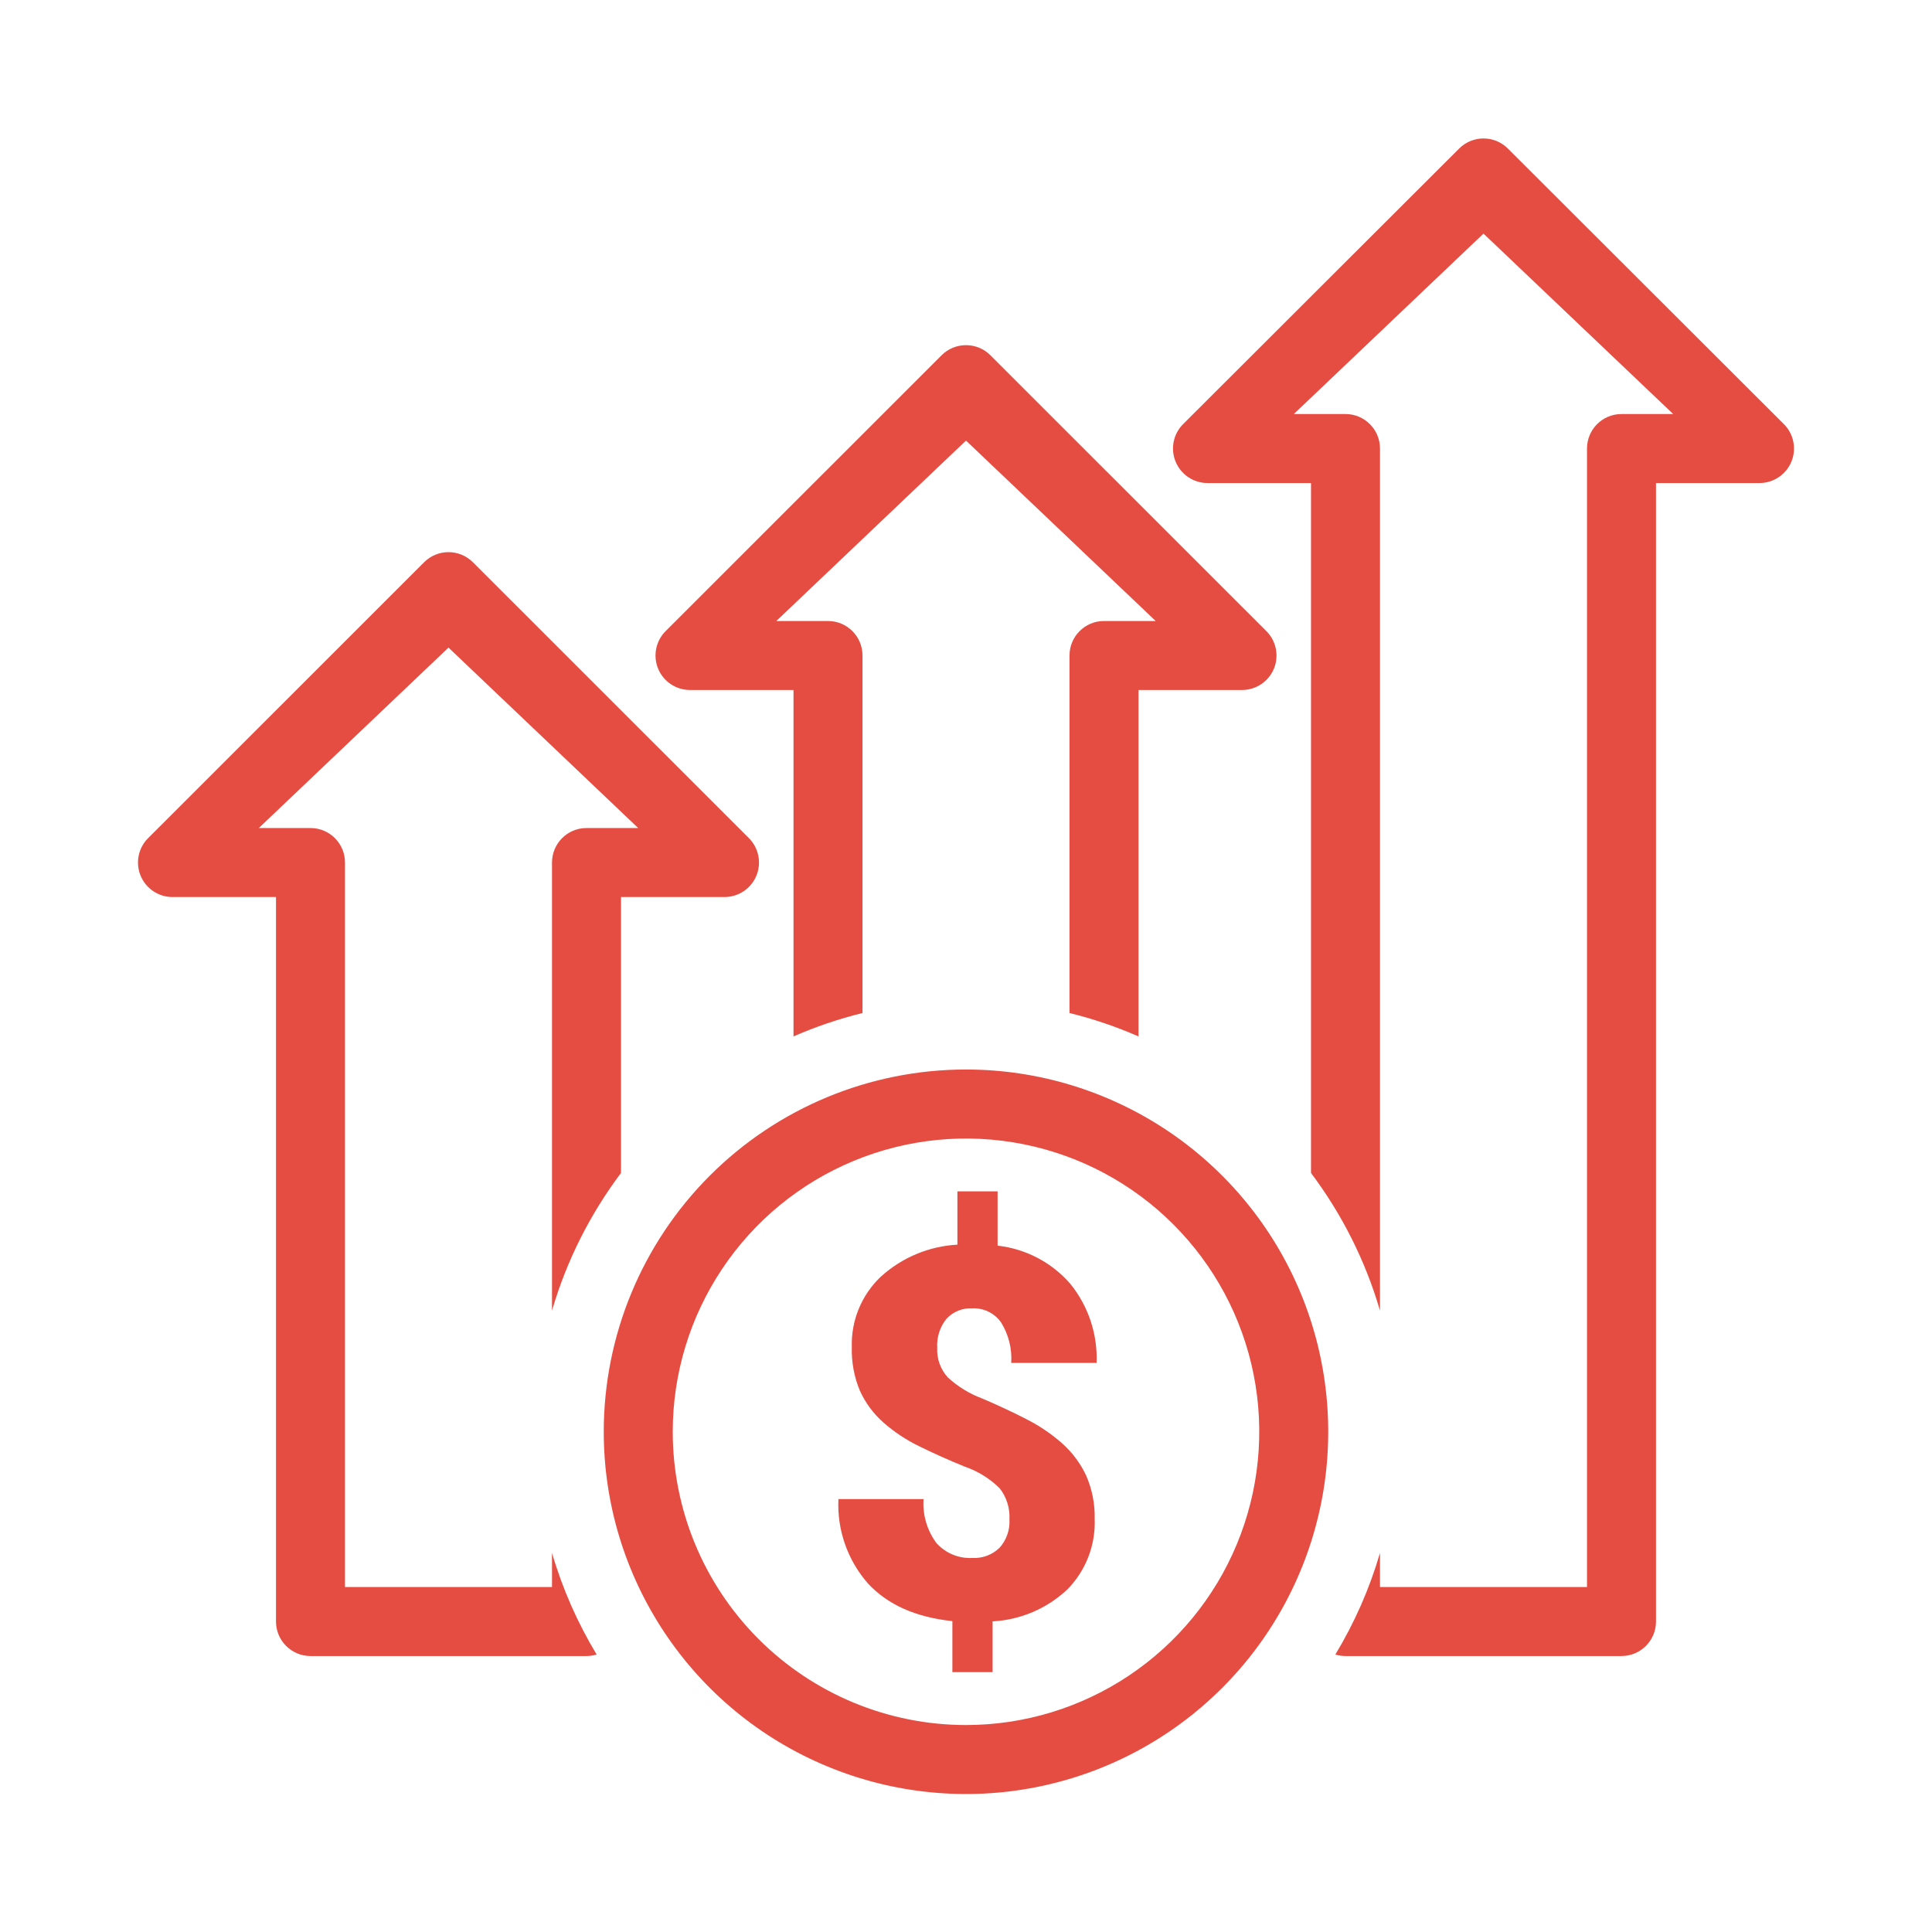 <svg width="56" height="56" viewBox="0 0 56 56" fill="none" xmlns="http://www.w3.org/2000/svg">
<path d="M43.707 4.306C43.316 3.916 42.684 3.916 42.294 4.306L34.311 12.276C34.014 12.558 33.92 12.992 34.072 13.372C34.223 13.751 34.591 14.001 35 14.001H38V33.999C38.89 35.184 39.574 36.531 40 37.989V13.001C40 12.448 39.552 12.001 39 12.001H37.502L43 6.771L48.498 12.001H47C46.448 12.001 46 12.448 46 13.001V46.001H40V45.012C39.695 46.057 39.257 47.045 38.706 47.957C38.799 47.985 38.898 48.001 39 48.001H47C47.552 48.001 48 47.553 48 47.001V14.001H51C51.409 14.001 51.777 13.751 51.929 13.372C52.08 12.992 51.986 12.558 51.689 12.276L43.707 4.306Z" fill="#E54D42"/>
<path d="M18 33.999V26.001H21C21.409 26.001 21.777 25.752 21.929 25.372C22.08 24.992 21.986 24.558 21.689 24.276L13.707 16.297C13.316 15.907 12.684 15.907 12.293 16.297L4.311 24.276C4.014 24.558 3.92 24.992 4.071 25.372C4.223 25.752 4.591 26.001 5 26.001H8V47.001C8 47.553 8.448 48.001 9 48.001H17C17.102 48.001 17.201 47.985 17.294 47.957C16.743 47.045 16.305 46.057 16 45.012V46.001H10V25.001C10 24.448 9.552 24.001 9 24.001H7.502L13 18.771L18.498 24.001H17C16.448 24.001 16 24.448 16 25.001V37.989C16.426 36.531 17.11 35.184 18 33.999Z" fill="#E54D42"/>
<path d="M33 20V30.041C32.36 29.761 31.691 29.533 31 29.363V19C31 18.448 31.448 18 32 18H33.498L28 12.771L22.502 18H24C24.552 18 25 18.448 25 19V29.363C24.309 29.533 23.64 29.761 23 30.041V20H20C19.591 20 19.223 19.751 19.072 19.372C18.92 18.992 19.015 18.558 19.311 18.276L27.293 10.297C27.684 9.907 28.317 9.907 28.707 10.297L36.689 18.276C36.986 18.558 37.08 18.992 36.929 19.372C36.777 19.751 36.409 20 36 20H33Z" fill="#E54D42"/>
<path d="M27.615 45.061C27.433 44.985 27.271 44.87 27.14 44.722C26.87 44.356 26.738 43.905 26.77 43.451H24.302C24.26 44.345 24.566 45.22 25.155 45.894C25.724 46.511 26.541 46.876 27.605 46.989V48.468H28.771V46.996C29.578 46.954 30.345 46.627 30.935 46.073C31.2 45.805 31.407 45.485 31.544 45.134C31.681 44.782 31.744 44.407 31.73 44.03C31.741 43.594 31.655 43.161 31.48 42.763C31.314 42.412 31.08 42.099 30.791 41.84C30.475 41.561 30.124 41.323 29.747 41.133C29.345 40.926 28.916 40.727 28.462 40.533C28.097 40.397 27.761 40.19 27.474 39.926C27.368 39.81 27.286 39.674 27.233 39.526C27.18 39.379 27.158 39.222 27.166 39.065C27.148 38.762 27.243 38.463 27.433 38.227C27.528 38.124 27.644 38.043 27.774 37.991C27.904 37.938 28.044 37.915 28.183 37.923C28.346 37.915 28.508 37.949 28.654 38.021C28.799 38.092 28.925 38.2 29.018 38.333C29.235 38.684 29.337 39.093 29.311 39.505H31.786C31.818 38.672 31.546 37.856 31.021 37.209C30.482 36.59 29.731 36.197 28.916 36.106V34.532H27.751V36.077C26.923 36.122 26.137 36.452 25.525 37.011C25.25 37.273 25.034 37.59 24.89 37.941C24.746 38.293 24.678 38.67 24.69 39.05C24.678 39.482 24.758 39.911 24.924 40.31C25.082 40.659 25.312 40.971 25.598 41.225C25.913 41.504 26.266 41.738 26.645 41.921C27.05 42.121 27.492 42.319 27.97 42.514C28.347 42.644 28.69 42.857 28.974 43.136C29.177 43.394 29.278 43.717 29.259 44.045C29.268 44.193 29.247 44.341 29.198 44.481C29.149 44.622 29.073 44.751 28.974 44.861C28.871 44.962 28.748 45.041 28.613 45.092C28.478 45.143 28.334 45.166 28.19 45.158C27.993 45.169 27.797 45.136 27.615 45.061Z" fill="#E54D42"/>
<path fill-rule="evenodd" clip-rule="evenodd" d="M33.834 32.77C32.107 31.616 30.077 31 28 31C25.215 31 22.544 32.107 20.575 34.076C18.606 36.045 17.5 38.716 17.5 41.501C17.5 43.577 18.116 45.607 19.27 47.334C20.423 49.061 22.063 50.407 23.982 51.201C25.9 51.996 28.012 52.204 30.048 51.799C32.085 51.394 33.956 50.394 35.425 48.925C36.893 47.457 37.893 45.586 38.298 43.549C38.703 41.512 38.495 39.401 37.701 37.482C36.906 35.564 35.56 33.924 33.834 32.77ZM32.722 48.568C31.325 49.502 29.681 50.001 28 50.001C25.746 50.001 23.584 49.105 21.99 47.511C20.395 45.917 19.5 43.755 19.5 41.501C19.5 39.819 19.998 38.176 20.933 36.778C21.866 35.38 23.194 34.291 24.747 33.648C26.3 33.004 28.009 32.836 29.658 33.164C31.307 33.492 32.822 34.301 34.01 35.49C35.199 36.679 36.009 38.193 36.337 39.842C36.665 41.491 36.496 43.2 35.853 44.753C35.21 46.306 34.12 47.634 32.722 48.568Z" fill="#E54D42"/>
</svg>
